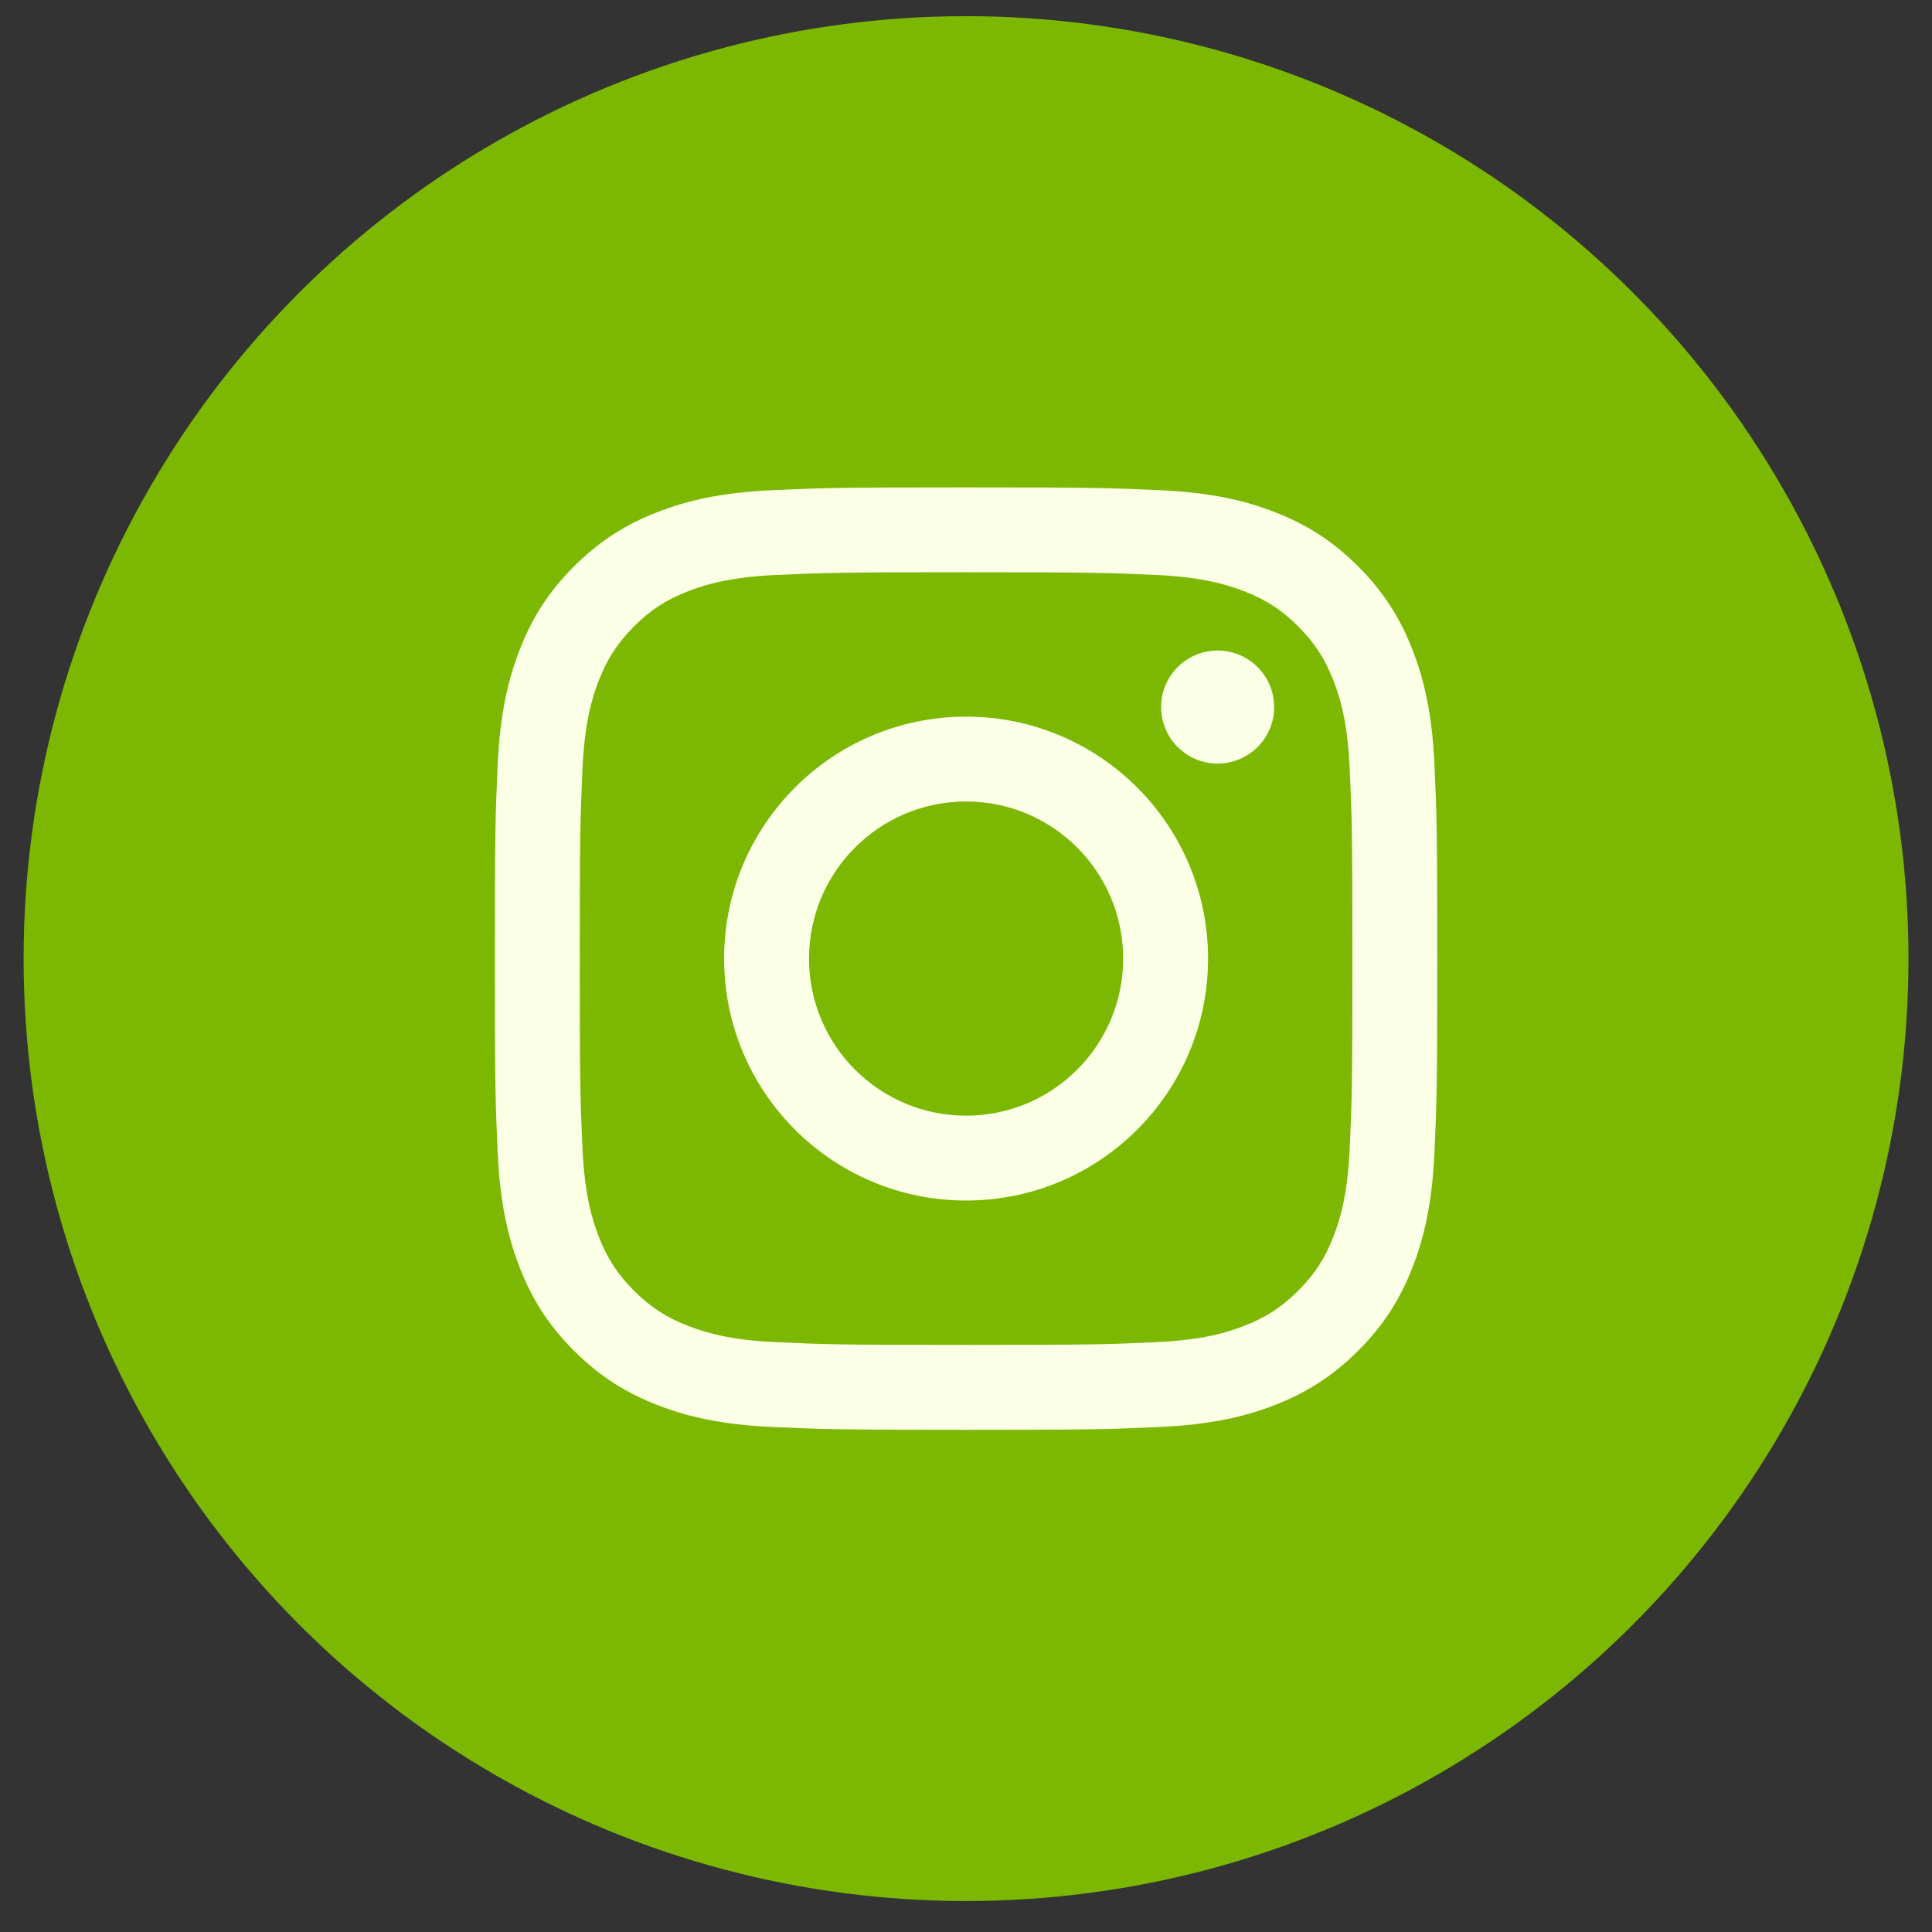 <?xml version="1.0" encoding="UTF-8"?> <svg xmlns="http://www.w3.org/2000/svg" width="41" height="41" viewBox="0 0 41 41" fill="none"><rect x="0" y="0" width="41" height="41" fill="#333333" stroke="none"/> <circle cx="20.501" cy="20.343" r="20" fill="#7CB801"></circle> <path d="M17.169 20.343C17.169 18.502 18.661 17.009 20.502 17.009C22.343 17.009 23.835 18.502 23.835 20.343C23.835 22.183 22.343 23.676 20.502 23.676C18.661 23.676 17.169 22.183 17.169 20.343ZM15.367 20.343C15.367 23.179 17.666 25.477 20.502 25.477C23.338 25.477 25.637 23.179 25.637 20.343C25.637 17.507 23.338 15.208 20.502 15.208C17.666 15.208 15.367 17.507 15.367 20.343ZM24.64 15.004C24.64 15.242 24.71 15.473 24.842 15.671C24.974 15.868 25.161 16.022 25.38 16.113C25.599 16.204 25.841 16.228 26.073 16.182C26.306 16.136 26.52 16.021 26.688 15.854C26.856 15.686 26.97 15.472 27.017 15.239C27.063 15.007 27.039 14.765 26.949 14.546C26.858 14.327 26.704 14.139 26.507 14.007C26.31 13.875 26.078 13.805 25.84 13.805H25.84C25.522 13.805 25.217 13.931 24.992 14.156C24.767 14.381 24.64 14.686 24.64 15.004V15.004ZM16.462 28.482C15.487 28.438 14.957 28.276 14.605 28.138C14.138 27.957 13.805 27.74 13.454 27.39C13.104 27.041 12.887 26.708 12.706 26.241C12.569 25.889 12.407 25.359 12.362 24.384C12.314 23.33 12.304 23.013 12.304 20.343C12.304 17.672 12.315 17.357 12.362 16.302C12.407 15.327 12.57 14.797 12.706 14.444C12.888 13.978 13.105 13.645 13.454 13.294C13.804 12.944 14.137 12.727 14.605 12.546C14.957 12.409 15.487 12.247 16.462 12.202C17.516 12.154 17.832 12.144 20.502 12.144C23.171 12.144 23.488 12.155 24.543 12.202C25.518 12.247 26.047 12.41 26.4 12.546C26.867 12.727 27.2 12.944 27.55 13.294C27.9 13.644 28.116 13.978 28.298 14.444C28.436 14.796 28.598 15.327 28.642 16.302C28.691 17.357 28.7 17.672 28.7 20.343C28.7 23.013 28.691 23.329 28.642 24.384C28.598 25.359 28.435 25.889 28.298 26.241C28.116 26.708 27.9 27.041 27.55 27.39C27.2 27.74 26.867 27.957 26.4 28.138C26.048 28.276 25.518 28.438 24.543 28.482C23.489 28.531 23.172 28.541 20.502 28.541C17.831 28.541 17.515 28.531 16.462 28.482V28.482ZM16.379 10.403C15.314 10.452 14.587 10.62 13.952 10.868C13.294 11.123 12.737 11.466 12.18 12.021C11.624 12.577 11.282 13.135 11.027 13.793C10.78 14.428 10.611 15.155 10.562 16.22C10.513 17.286 10.502 17.627 10.502 20.343C10.502 23.058 10.513 23.399 10.562 24.465C10.611 25.53 10.78 26.257 11.027 26.893C11.282 27.55 11.624 28.109 12.18 28.664C12.737 29.22 13.294 29.562 13.952 29.818C14.588 30.065 15.314 30.234 16.379 30.282C17.446 30.331 17.786 30.343 20.502 30.343C23.217 30.343 23.558 30.331 24.625 30.282C25.689 30.234 26.416 30.065 27.052 29.818C27.709 29.562 28.267 29.22 28.823 28.664C29.38 28.108 29.721 27.55 29.977 26.893C30.224 26.257 30.393 25.53 30.441 24.465C30.49 23.398 30.501 23.058 30.501 20.343C30.501 17.627 30.49 17.286 30.441 16.22C30.393 15.155 30.224 14.428 29.977 13.793C29.721 13.135 29.379 12.578 28.823 12.021C28.267 11.465 27.709 11.123 27.053 10.868C26.416 10.62 25.689 10.451 24.625 10.403C23.559 10.355 23.218 10.343 20.503 10.343C17.787 10.343 17.446 10.354 16.379 10.403Z" fill="#FBFFE6"></path> </svg> 